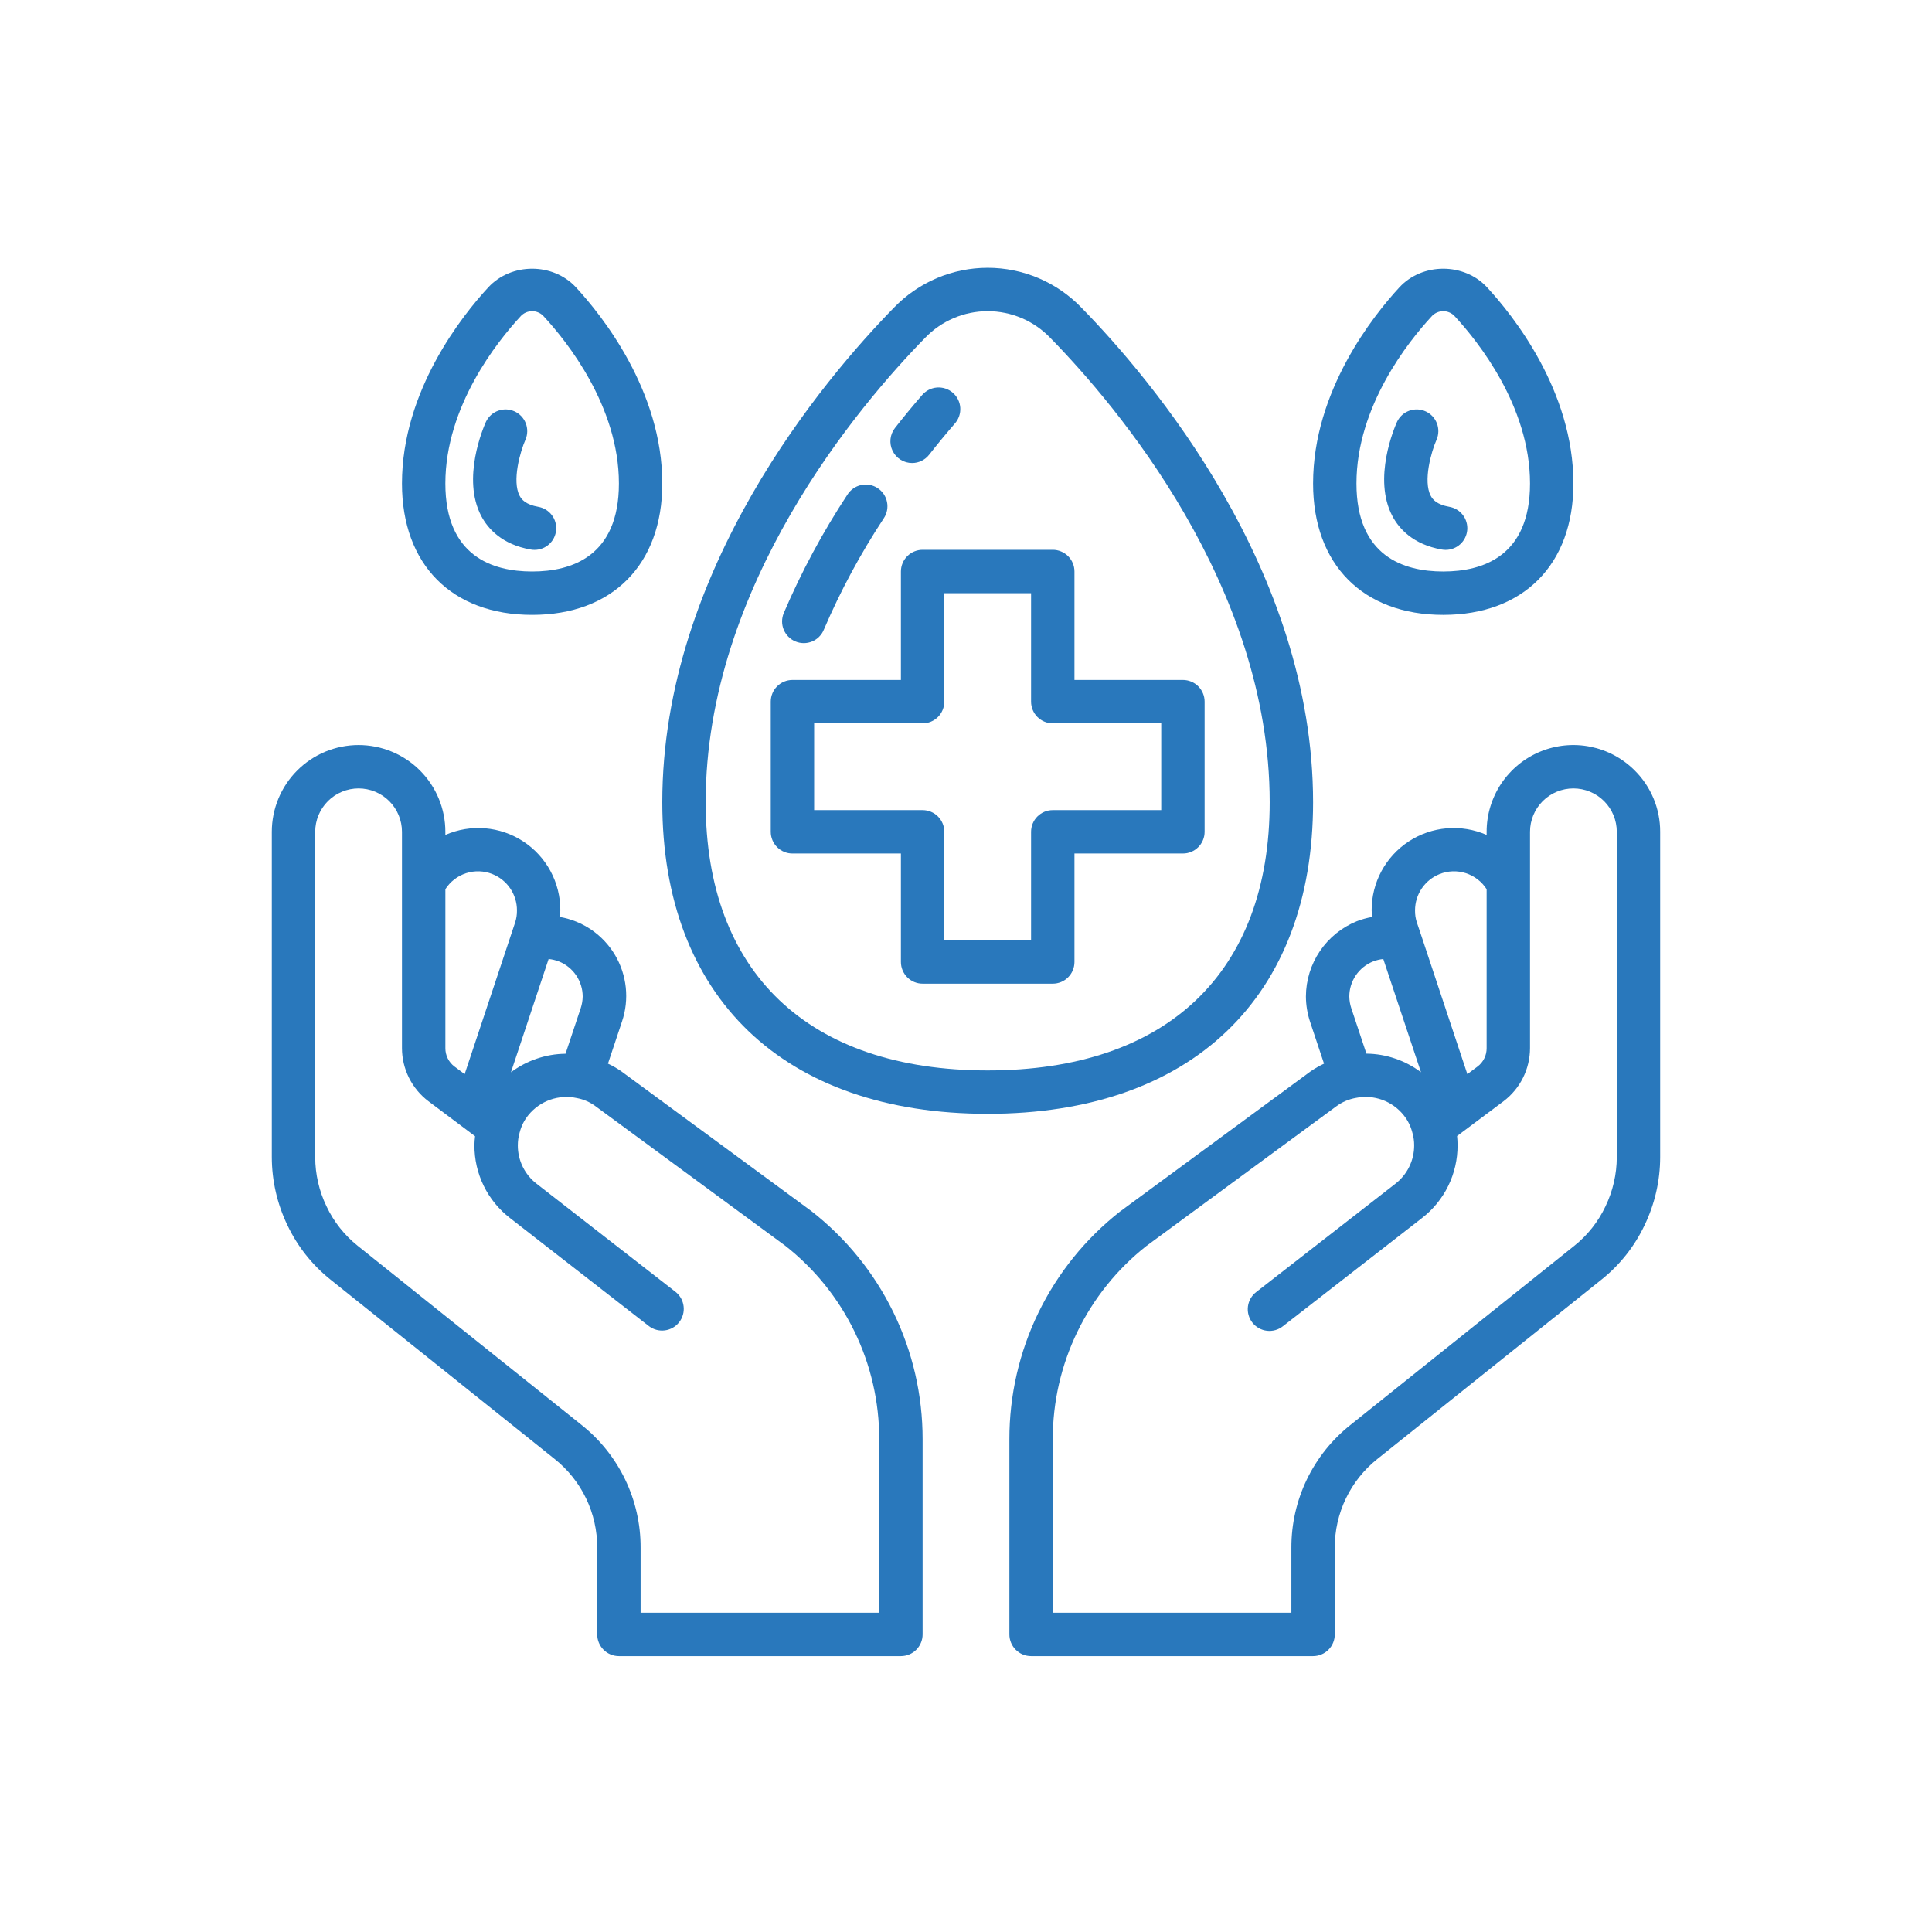 <svg xmlns="http://www.w3.org/2000/svg" xmlns:xlink="http://www.w3.org/1999/xlink" width="1080" viewBox="0 0 810 810" height="1080" preserveAspectRatio="xMidYMid meet"><defs><clipPath id="e825a6deab"><path d="M 113.961 312 L 387 312 L 387 694.348 L 113.961 694.348 Z M 113.961 312 " clip-rule="nonzero"></path></clipPath><clipPath id="9ed6e228ae"><path d="M 423 312 L 695.961 312 L 695.961 694.348 L 423 694.348 Z M 423 312 " clip-rule="nonzero"></path></clipPath></defs><g clip-path="url(#e825a6deab)"><path fill="#2978bc" d="M 340.172 507.758 L 260.328 449.031 C 258.598 447.852 256.785 446.816 254.891 445.93 L 260.773 428.277 C 261.16 427.133 261.484 425.973 261.746 424.793 C 262.008 423.613 262.203 422.426 262.34 421.223 C 262.473 420.023 262.539 418.816 262.543 417.609 C 262.547 416.402 262.484 415.199 262.359 413.996 C 262.23 412.793 262.039 411.605 261.785 410.422 C 261.531 409.242 261.211 408.078 260.832 406.934 C 260.449 405.785 260.008 404.664 259.508 403.562 C 259.004 402.465 258.445 401.398 257.828 400.359 C 257.211 399.32 256.539 398.316 255.812 397.352 C 255.09 396.387 254.312 395.461 253.488 394.582 C 252.664 393.699 251.793 392.863 250.879 392.074 C 249.961 391.285 249.008 390.551 248.012 389.863 C 247.016 389.18 245.988 388.551 244.926 387.977 C 243.863 387.402 242.77 386.887 241.652 386.43 C 240.535 385.973 239.395 385.578 238.234 385.246 C 237.07 384.91 235.895 384.641 234.707 384.438 C 234.777 383.508 234.922 382.617 234.922 381.66 C 234.922 380.949 234.902 380.238 234.863 379.527 C 234.82 378.816 234.758 378.105 234.672 377.398 C 234.586 376.691 234.477 375.988 234.348 375.289 C 234.219 374.586 234.066 373.891 233.895 373.199 C 233.723 372.508 233.527 371.824 233.312 371.145 C 233.098 370.469 232.859 369.797 232.605 369.133 C 232.348 368.469 232.07 367.812 231.773 367.164 C 231.473 366.516 231.156 365.879 230.82 365.254 C 230.48 364.625 230.125 364.008 229.75 363.402 C 229.375 362.801 228.98 362.207 228.566 361.625 C 228.156 361.047 227.727 360.477 227.277 359.922 C 226.828 359.371 226.367 358.832 225.883 358.305 C 225.402 357.781 224.906 357.27 224.395 356.777 C 223.879 356.281 223.352 355.805 222.809 355.344 C 222.27 354.883 221.711 354.438 221.141 354.012 C 220.57 353.582 219.988 353.176 219.395 352.785 C 218.797 352.395 218.191 352.023 217.57 351.668 C 216.953 351.316 216.324 350.984 215.684 350.668 C 215.047 350.355 214.398 350.062 213.738 349.789 C 213.082 349.516 212.414 349.262 211.742 349.027 C 211.07 348.797 210.391 348.586 209.703 348.395 C 209.016 348.207 208.324 348.039 207.629 347.891 C 206.93 347.742 206.23 347.617 205.527 347.516 C 204.82 347.41 204.113 347.328 203.402 347.27 C 202.695 347.211 201.984 347.172 201.273 347.156 C 200.559 347.145 199.848 347.148 199.137 347.18 C 198.426 347.207 197.715 347.258 197.004 347.332 C 196.297 347.402 195.59 347.5 194.891 347.617 C 194.188 347.734 193.488 347.871 192.793 348.031 C 192.102 348.191 191.414 348.375 190.73 348.578 C 190.047 348.777 189.371 349.004 188.703 349.25 C 188.035 349.492 187.371 349.758 186.719 350.043 L 186.719 348.738 C 186.719 347.547 186.664 346.359 186.547 345.172 C 186.43 343.988 186.254 342.809 186.023 341.641 C 185.789 340.473 185.5 339.316 185.152 338.18 C 184.809 337.039 184.406 335.918 183.953 334.816 C 183.496 333.715 182.988 332.641 182.426 331.59 C 181.863 330.539 181.25 329.52 180.59 328.527 C 179.926 327.535 179.219 326.582 178.465 325.66 C 177.707 324.738 176.906 323.855 176.066 323.016 C 175.223 322.172 174.34 321.371 173.422 320.617 C 172.5 319.859 171.543 319.152 170.551 318.488 C 169.562 317.828 168.543 317.215 167.492 316.656 C 166.441 316.094 165.363 315.586 164.262 315.129 C 163.164 314.672 162.043 314.27 160.902 313.926 C 159.762 313.578 158.605 313.289 157.438 313.059 C 156.27 312.824 155.094 312.652 153.906 312.535 C 152.723 312.418 151.531 312.359 150.34 312.359 C 149.148 312.359 147.961 312.418 146.777 312.535 C 145.59 312.652 144.414 312.824 143.242 313.059 C 142.074 313.289 140.922 313.578 139.781 313.926 C 138.641 314.27 137.52 314.672 136.418 315.129 C 135.32 315.586 134.242 316.094 133.191 316.656 C 132.141 317.215 131.121 317.828 130.129 318.488 C 129.141 319.152 128.184 319.859 127.262 320.617 C 126.34 321.371 125.461 322.172 124.617 323.016 C 123.773 323.855 122.977 324.738 122.219 325.66 C 121.465 326.582 120.754 327.535 120.094 328.527 C 119.43 329.52 118.82 330.539 118.258 331.59 C 117.695 332.641 117.188 333.715 116.73 334.816 C 116.273 335.918 115.875 337.039 115.527 338.18 C 115.184 339.316 114.895 340.473 114.66 341.641 C 114.43 342.809 114.254 343.988 114.137 345.172 C 114.02 346.359 113.961 347.547 113.961 348.738 L 113.961 485.16 C 113.973 490.09 114.527 494.957 115.629 499.758 C 116.73 504.562 118.348 509.188 120.484 513.625 C 122.598 518.094 125.188 522.262 128.254 526.133 C 131.324 530.004 134.789 533.477 138.652 536.555 L 232.527 611.684 C 233.922 612.793 235.246 613.977 236.508 615.234 C 237.766 616.492 238.953 617.816 240.062 619.211 C 241.172 620.602 242.199 622.051 243.148 623.559 C 244.094 625.066 244.953 626.621 245.723 628.227 C 246.492 629.832 247.172 631.477 247.758 633.156 C 248.34 634.84 248.832 636.547 249.223 638.285 C 249.613 640.02 249.906 641.773 250.102 643.543 C 250.297 645.312 250.391 647.09 250.383 648.867 L 250.383 685.246 C 250.383 685.844 250.441 686.438 250.559 687.023 C 250.676 687.609 250.848 688.176 251.078 688.727 C 251.305 689.281 251.586 689.805 251.918 690.301 C 252.25 690.797 252.625 691.258 253.047 691.68 C 253.469 692.102 253.93 692.477 254.426 692.809 C 254.922 693.141 255.445 693.422 256 693.648 C 256.551 693.879 257.121 694.051 257.707 694.168 C 258.289 694.285 258.883 694.344 259.48 694.344 L 377.711 694.344 C 378.309 694.344 378.902 694.285 379.488 694.168 C 380.074 694.051 380.641 693.879 381.191 693.648 C 381.746 693.422 382.27 693.141 382.766 692.809 C 383.262 692.477 383.723 692.102 384.145 691.68 C 384.566 691.258 384.941 690.797 385.273 690.301 C 385.605 689.805 385.887 689.281 386.113 688.727 C 386.344 688.176 386.516 687.609 386.633 687.023 C 386.75 686.438 386.809 685.844 386.809 685.246 L 386.809 603.395 C 386.812 598.801 386.555 594.219 386.039 589.652 C 385.523 585.086 384.75 580.566 383.719 576.086 C 382.688 571.609 381.406 567.203 379.871 562.871 C 378.34 558.539 376.566 554.309 374.551 550.18 C 372.539 546.051 370.297 542.047 367.828 538.172 C 365.359 534.297 362.676 530.574 359.785 527.004 C 356.891 523.434 353.805 520.043 350.523 516.824 C 347.246 513.605 343.793 510.582 340.172 507.758 Z M 244.293 417.766 C 244.27 419.426 244 421.047 243.484 422.625 L 237.098 441.781 C 232.969 441.828 228.949 442.52 225.039 443.848 C 221.129 445.176 217.52 447.082 214.219 449.562 L 230.012 402.066 C 231.52 402.215 232.98 402.566 234.391 403.121 C 235.113 403.414 235.816 403.762 236.488 404.156 C 237.164 404.555 237.805 405 238.414 405.492 C 239.023 405.984 239.59 406.52 240.121 407.098 C 240.648 407.672 241.133 408.285 241.574 408.934 C 242.012 409.582 242.398 410.262 242.738 410.969 C 243.074 411.672 243.359 412.398 243.59 413.148 C 243.82 413.898 243.996 414.656 244.113 415.434 C 244.23 416.207 244.289 416.984 244.293 417.766 Z M 206.414 366.449 C 207.172 366.75 207.902 367.105 208.609 367.516 C 209.312 367.926 209.98 368.387 210.617 368.895 C 211.254 369.406 211.848 369.961 212.398 370.559 C 212.949 371.16 213.457 371.797 213.914 372.469 C 214.371 373.145 214.773 373.848 215.129 374.582 C 215.48 375.32 215.773 376.074 216.016 376.855 C 216.254 377.633 216.434 378.426 216.555 379.23 C 216.676 380.039 216.734 380.848 216.734 381.664 C 216.766 383.426 216.504 385.141 215.953 386.812 L 194.809 450.332 L 190.543 447.148 C 189.945 446.699 189.406 446.184 188.93 445.609 C 188.449 445.031 188.047 444.41 187.715 443.738 C 187.383 443.066 187.133 442.367 186.965 441.637 C 186.797 440.906 186.719 440.168 186.727 439.418 L 186.727 372.797 C 187.23 372.008 187.797 371.27 188.43 370.578 C 189.062 369.887 189.75 369.254 190.492 368.684 C 191.234 368.109 192.02 367.605 192.848 367.168 C 193.676 366.734 194.539 366.371 195.43 366.082 C 196.32 365.797 197.23 365.586 198.156 365.457 C 199.086 365.328 200.02 365.277 200.953 365.309 C 201.891 365.34 202.816 365.449 203.734 365.641 C 204.652 365.832 205.547 366.102 206.414 366.449 Z M 368.617 676.152 L 268.574 676.152 L 268.574 648.867 C 268.582 646.406 268.453 643.953 268.184 641.508 C 267.914 639.062 267.508 636.637 266.965 634.238 C 266.422 631.836 265.746 629.477 264.938 627.152 C 264.129 624.828 263.191 622.555 262.125 620.34 C 261.059 618.121 259.871 615.969 258.562 613.887 C 257.254 611.801 255.832 609.797 254.301 607.875 C 252.766 605.949 251.125 604.117 249.383 602.379 C 247.645 600.641 245.809 599.008 243.883 597.473 L 150.008 522.344 C 147.219 520.121 144.715 517.609 142.5 514.809 C 140.285 512.012 138.414 509 136.891 505.77 C 135.34 502.555 134.168 499.211 133.367 495.73 C 132.566 492.254 132.16 488.73 132.152 485.16 L 132.152 348.738 C 132.152 348.145 132.18 347.547 132.238 346.957 C 132.297 346.363 132.387 345.773 132.5 345.191 C 132.617 344.605 132.762 344.027 132.934 343.457 C 133.109 342.887 133.309 342.328 133.535 341.777 C 133.766 341.227 134.02 340.688 134.301 340.164 C 134.582 339.637 134.887 339.129 135.219 338.633 C 135.547 338.137 135.902 337.66 136.281 337.199 C 136.66 336.738 137.059 336.297 137.48 335.875 C 137.902 335.453 138.34 335.055 138.801 334.676 C 139.262 334.301 139.742 333.945 140.234 333.613 C 140.73 333.281 141.242 332.977 141.766 332.695 C 142.293 332.414 142.828 332.16 143.379 331.934 C 143.93 331.707 144.492 331.504 145.062 331.332 C 145.633 331.16 146.207 331.016 146.793 330.898 C 147.375 330.781 147.965 330.695 148.559 330.637 C 149.152 330.578 149.746 330.547 150.34 330.547 C 150.938 330.547 151.531 330.578 152.125 330.637 C 152.719 330.695 153.305 330.781 153.891 330.898 C 154.473 331.016 155.051 331.16 155.621 331.332 C 156.191 331.504 156.75 331.707 157.301 331.934 C 157.852 332.16 158.391 332.414 158.914 332.695 C 159.441 332.977 159.953 333.281 160.445 333.613 C 160.941 333.945 161.422 334.301 161.879 334.676 C 162.34 335.055 162.781 335.453 163.203 335.875 C 163.625 336.297 164.023 336.738 164.402 337.199 C 164.781 337.66 165.133 338.137 165.465 338.633 C 165.797 339.129 166.102 339.637 166.383 340.164 C 166.664 340.688 166.918 341.227 167.145 341.777 C 167.375 342.328 167.574 342.887 167.746 343.457 C 167.922 344.027 168.066 344.605 168.18 345.191 C 168.297 345.773 168.387 346.363 168.445 346.957 C 168.5 347.547 168.531 348.145 168.531 348.738 L 168.531 439.418 C 168.531 441.578 168.781 443.707 169.277 445.812 C 169.773 447.914 170.504 449.934 171.469 451.867 C 172.434 453.801 173.605 455.598 174.984 457.262 C 176.363 458.926 177.918 460.406 179.641 461.707 L 199.172 476.355 C 199.016 477.621 198.93 478.887 198.906 480.16 C 198.895 483.113 199.215 486.023 199.875 488.902 C 200.535 491.777 201.516 494.539 202.812 497.188 C 204.113 499.84 205.695 502.305 207.562 504.59 C 209.434 506.871 211.535 508.914 213.875 510.711 L 272.082 556 C 272.555 556.359 273.059 556.668 273.59 556.926 C 274.121 557.188 274.676 557.391 275.246 557.543 C 275.82 557.695 276.402 557.789 276.992 557.828 C 277.582 557.863 278.172 557.844 278.758 557.77 C 279.348 557.691 279.918 557.559 280.48 557.367 C 281.043 557.18 281.578 556.938 282.094 556.645 C 282.605 556.352 283.086 556.008 283.535 555.621 C 283.98 555.234 284.387 554.805 284.75 554.336 C 285.113 553.871 285.43 553.371 285.695 552.844 C 285.965 552.316 286.176 551.766 286.336 551.195 C 286.496 550.625 286.598 550.043 286.641 549.453 C 286.688 548.863 286.676 548.273 286.605 547.688 C 286.539 547.098 286.414 546.523 286.23 545.961 C 286.051 545.395 285.816 544.855 285.527 544.336 C 285.238 543.82 284.906 543.336 284.523 542.883 C 284.141 542.43 283.719 542.02 283.258 541.648 L 225.02 496.328 C 223.781 495.379 222.664 494.297 221.676 493.09 C 220.688 491.883 219.848 490.574 219.16 489.172 C 218.473 487.77 217.957 486.309 217.609 484.785 C 217.258 483.262 217.09 481.723 217.098 480.16 C 217.098 478.379 217.344 476.637 217.836 474.93 C 217.844 474.898 217.836 474.871 217.844 474.84 C 217.852 474.812 217.879 474.766 217.891 474.727 C 218.578 472.051 219.793 469.637 221.535 467.492 C 222.133 466.758 222.777 466.07 223.473 465.422 C 224.164 464.777 224.898 464.184 225.672 463.637 C 226.445 463.094 227.254 462.605 228.098 462.172 C 228.941 461.742 229.809 461.367 230.703 461.055 C 231.594 460.742 232.508 460.492 233.434 460.305 C 234.363 460.121 235.301 459.996 236.246 459.941 C 237.188 459.883 238.133 459.891 239.078 459.965 C 240.023 460.039 240.957 460.176 241.883 460.379 C 244.723 460.914 247.305 462.039 249.633 463.754 L 329.168 522.238 C 332.234 524.641 335.156 527.211 337.93 529.945 C 340.703 532.68 343.316 535.562 345.762 538.594 C 348.211 541.625 350.48 544.785 352.566 548.074 C 354.656 551.363 356.551 554.762 358.254 558.266 C 359.957 561.77 361.457 565.359 362.754 569.031 C 364.051 572.707 365.133 576.441 366.004 580.238 C 366.879 584.035 367.531 587.871 367.969 591.742 C 368.406 595.613 368.621 599.496 368.617 603.395 Z M 368.617 676.152 " fill-opacity="1" fill-rule="nonzero"></path></g><g clip-path="url(#9ed6e228ae)"><path fill="#2978bc" d="M 685.363 323.027 C 684.102 321.762 682.75 320.594 681.312 319.527 C 679.879 318.461 678.371 317.504 676.793 316.66 C 675.215 315.816 673.586 315.094 671.902 314.488 C 670.219 313.887 668.496 313.41 666.742 313.059 C 664.988 312.711 663.219 312.492 661.43 312.402 C 659.645 312.316 657.859 312.359 656.082 312.531 C 654.301 312.707 652.543 313.012 650.805 313.445 C 649.07 313.883 647.375 314.441 645.723 315.125 C 644.07 315.809 642.477 316.613 640.941 317.531 C 639.406 318.449 637.949 319.477 636.566 320.613 C 635.184 321.75 633.891 322.98 632.691 324.305 C 631.488 325.629 630.391 327.035 629.398 328.523 C 628.402 330.012 627.523 331.566 626.762 333.184 C 625.996 334.801 625.355 336.465 624.836 338.176 C 624.316 339.891 623.926 341.629 623.664 343.398 C 623.402 345.168 623.273 346.949 623.273 348.738 L 623.273 350.043 C 622.621 349.758 621.961 349.492 621.293 349.25 C 620.621 349.004 619.945 348.781 619.266 348.578 C 618.582 348.375 617.895 348.191 617.199 348.031 C 616.504 347.871 615.809 347.734 615.105 347.617 C 614.402 347.5 613.695 347.406 612.988 347.332 C 612.277 347.258 611.57 347.207 610.855 347.18 C 610.145 347.148 609.434 347.145 608.723 347.16 C 608.008 347.172 607.297 347.211 606.59 347.27 C 605.879 347.332 605.172 347.41 604.469 347.516 C 603.762 347.617 603.062 347.742 602.363 347.891 C 601.668 348.039 600.977 348.207 600.289 348.398 C 599.602 348.586 598.922 348.797 598.25 349.031 C 597.578 349.262 596.91 349.516 596.254 349.789 C 595.598 350.062 594.949 350.355 594.309 350.668 C 593.668 350.984 593.039 351.316 592.422 351.668 C 591.801 352.023 591.195 352.395 590.602 352.785 C 590.004 353.176 589.422 353.586 588.852 354.012 C 588.281 354.438 587.727 354.883 587.184 355.344 C 586.641 355.805 586.113 356.285 585.598 356.777 C 585.086 357.273 584.59 357.781 584.109 358.305 C 583.625 358.832 583.16 359.371 582.715 359.926 C 582.266 360.48 581.836 361.047 581.426 361.629 C 581.012 362.207 580.617 362.801 580.242 363.406 C 579.867 364.012 579.512 364.629 579.172 365.254 C 578.836 365.883 578.52 366.52 578.219 367.164 C 577.922 367.812 577.645 368.469 577.387 369.133 C 577.129 369.797 576.895 370.469 576.68 371.148 C 576.465 371.828 576.27 372.512 576.098 373.203 C 575.926 373.895 575.773 374.59 575.645 375.289 C 575.516 375.988 575.406 376.695 575.32 377.402 C 575.234 378.109 575.172 378.816 575.129 379.527 C 575.086 380.238 575.066 380.949 575.07 381.664 C 575.07 382.617 575.215 383.512 575.285 384.438 C 573.102 384.824 570.969 385.414 568.898 386.211 C 567.332 386.844 565.82 387.586 564.367 388.441 C 562.91 389.297 561.527 390.254 560.215 391.316 C 558.902 392.375 557.672 393.527 556.531 394.77 C 555.387 396.012 554.344 397.332 553.395 398.73 C 552.449 400.129 551.609 401.586 550.879 403.109 C 550.148 404.629 549.535 406.199 549.035 407.809 C 548.535 409.422 548.16 411.062 547.902 412.73 C 547.648 414.402 547.516 416.078 547.512 417.766 C 547.535 421.395 548.117 424.93 549.25 428.371 L 555.105 445.941 C 553.18 446.844 551.34 447.895 549.586 449.094 L 469.594 507.93 C 465.988 510.758 462.551 513.777 459.289 516.996 C 456.023 520.215 452.953 523.605 450.074 527.172 C 447.195 530.738 444.527 534.453 442.07 538.324 C 439.613 542.191 437.383 546.188 435.379 550.309 C 433.375 554.43 431.609 558.652 430.086 562.973 C 428.562 567.297 427.285 571.691 426.262 576.156 C 425.234 580.625 424.465 585.133 423.949 589.688 C 423.438 594.242 423.184 598.812 423.188 603.395 L 423.188 685.246 C 423.188 685.844 423.246 686.438 423.363 687.023 C 423.477 687.609 423.652 688.176 423.879 688.727 C 424.109 689.281 424.387 689.805 424.719 690.301 C 425.051 690.797 425.43 691.258 425.852 691.68 C 426.273 692.102 426.73 692.477 427.23 692.809 C 427.727 693.141 428.25 693.422 428.801 693.648 C 429.352 693.879 429.922 694.051 430.508 694.168 C 431.094 694.285 431.684 694.344 432.281 694.344 L 550.516 694.344 C 551.113 694.344 551.703 694.285 552.289 694.168 C 552.875 694.051 553.441 693.879 553.996 693.648 C 554.547 693.422 555.07 693.141 555.566 692.809 C 556.062 692.477 556.523 692.102 556.945 691.68 C 557.367 691.258 557.746 690.797 558.078 690.301 C 558.41 689.805 558.688 689.281 558.918 688.727 C 559.145 688.176 559.316 687.609 559.434 687.023 C 559.551 686.438 559.609 685.844 559.609 685.246 L 559.609 648.867 C 559.602 647.086 559.699 645.312 559.891 643.543 C 560.086 641.77 560.379 640.016 560.773 638.281 C 561.164 636.543 561.656 634.832 562.242 633.152 C 562.824 631.469 563.504 629.828 564.277 628.223 C 565.047 626.617 565.906 625.059 566.852 623.551 C 567.801 622.043 568.828 620.594 569.941 619.199 C 571.051 617.809 572.238 616.484 573.496 615.227 C 574.758 613.969 576.086 612.785 577.48 611.676 L 671.328 536.562 C 675.191 533.492 678.656 530.023 681.723 526.156 C 684.789 522.289 687.379 518.125 689.492 513.668 C 691.633 509.219 693.254 504.59 694.359 499.781 C 695.465 494.969 696.02 490.098 696.031 485.16 L 696.031 348.738 C 696.039 346.348 695.809 343.984 695.344 341.641 C 694.879 339.297 694.191 337.02 693.273 334.812 C 692.359 332.605 691.234 330.512 689.906 328.527 C 688.574 326.543 687.059 324.711 685.363 323.027 Z M 603.582 366.449 C 604.453 366.102 605.348 365.832 606.266 365.645 C 607.184 365.453 608.109 365.34 609.043 365.309 C 609.98 365.277 610.914 365.328 611.84 365.457 C 612.77 365.59 613.68 365.797 614.57 366.086 C 615.461 366.371 616.32 366.734 617.152 367.172 C 617.98 367.609 618.766 368.113 619.508 368.684 C 620.25 369.258 620.938 369.887 621.566 370.578 C 622.199 371.27 622.77 372.012 623.273 372.801 L 623.273 439.418 C 623.281 440.168 623.199 440.906 623.035 441.633 C 622.871 442.363 622.621 443.062 622.289 443.73 C 621.961 444.402 621.559 445.023 621.082 445.602 C 620.605 446.176 620.07 446.688 619.473 447.137 L 615.195 450.332 L 595.316 390.543 L 594.039 386.793 C 593.492 385.125 593.23 383.414 593.262 381.66 C 593.262 380.844 593.324 380.035 593.445 379.227 C 593.562 378.422 593.742 377.629 593.984 376.852 C 594.223 376.07 594.52 375.316 594.871 374.582 C 595.223 373.844 595.629 373.141 596.086 372.469 C 596.543 371.793 597.047 371.156 597.602 370.559 C 598.152 369.957 598.746 369.406 599.383 368.895 C 600.016 368.383 600.688 367.926 601.391 367.516 C 602.094 367.105 602.824 366.75 603.582 366.449 Z M 575.605 403.121 C 577.008 402.57 578.457 402.223 579.953 402.074 L 595.758 449.539 C 592.457 447.051 588.852 445.141 584.941 443.809 C 581.031 442.477 577.008 441.785 572.879 441.738 L 566.543 422.719 C 566.008 421.109 565.73 419.461 565.703 417.766 C 565.707 416.984 565.766 416.207 565.883 415.434 C 566 414.656 566.176 413.898 566.406 413.148 C 566.637 412.402 566.922 411.672 567.258 410.969 C 567.598 410.262 567.984 409.586 568.422 408.934 C 568.863 408.285 569.344 407.676 569.875 407.098 C 570.402 406.52 570.973 405.984 571.582 405.492 C 572.188 405 572.832 404.555 573.504 404.156 C 574.18 403.762 574.879 403.414 575.605 403.121 Z M 677.844 485.16 C 677.832 488.738 677.426 492.27 676.621 495.754 C 675.82 499.238 674.641 502.59 673.086 505.812 C 671.562 509.031 669.691 512.039 667.477 514.832 C 665.262 517.629 662.762 520.133 659.973 522.352 L 566.125 597.465 C 564.195 598.996 562.363 600.633 560.621 602.371 C 558.879 604.109 557.238 605.941 555.703 607.863 C 554.168 609.789 552.746 611.793 551.438 613.879 C 550.125 615.961 548.938 618.113 547.871 620.332 C 546.805 622.551 545.867 624.82 545.059 627.145 C 544.25 629.473 543.574 631.832 543.031 634.234 C 542.488 636.637 542.082 639.059 541.812 641.508 C 541.543 643.953 541.41 646.406 541.418 648.867 L 541.418 676.152 L 441.375 676.152 L 441.375 603.395 C 441.371 599.512 441.59 595.637 442.023 591.777 C 442.457 587.918 443.105 584.094 443.973 580.309 C 444.84 576.523 445.918 572.797 447.207 569.133 C 448.492 565.469 449.984 561.891 451.676 558.395 C 453.371 554.898 455.254 551.508 457.332 548.227 C 459.406 544.945 461.664 541.789 464.098 538.762 C 466.527 535.734 469.125 532.852 471.883 530.121 C 474.645 527.387 477.547 524.816 480.598 522.41 L 560.281 463.809 C 562.73 462.008 565.453 460.84 568.449 460.305 C 569.363 460.117 570.285 459.996 571.219 459.934 C 572.148 459.871 573.078 459.875 574.012 459.941 C 574.941 460.008 575.863 460.137 576.773 460.332 C 577.688 460.523 578.582 460.777 579.461 461.094 C 580.34 461.41 581.191 461.781 582.02 462.215 C 582.844 462.648 583.637 463.133 584.398 463.676 C 585.156 464.215 585.879 464.809 586.555 465.445 C 587.234 466.086 587.867 466.77 588.453 467.496 C 590.156 469.598 591.359 471.957 592.059 474.57 C 592.102 474.746 592.152 474.926 592.207 475.102 C 592.668 476.758 592.898 478.441 592.898 480.16 C 592.906 481.727 592.73 483.273 592.383 484.797 C 592.031 486.324 591.508 487.789 590.82 489.191 C 590.129 490.598 589.285 491.906 588.293 493.113 C 587.301 494.324 586.184 495.406 584.941 496.355 L 526.734 541.648 C 526.254 542.012 525.812 542.422 525.414 542.871 C 525.016 543.32 524.664 543.809 524.359 544.328 C 524.059 544.848 523.809 545.395 523.617 545.965 C 523.422 546.535 523.285 547.117 523.207 547.715 C 523.129 548.312 523.109 548.91 523.148 549.512 C 523.191 550.113 523.289 550.703 523.449 551.285 C 523.605 551.867 523.82 552.426 524.09 552.965 C 524.359 553.504 524.676 554.012 525.047 554.484 C 525.418 554.961 525.832 555.395 526.285 555.789 C 526.742 556.184 527.234 556.527 527.758 556.82 C 528.281 557.117 528.832 557.359 529.402 557.547 C 529.977 557.734 530.562 557.859 531.16 557.93 C 531.758 558.004 532.355 558.012 532.957 557.965 C 533.559 557.914 534.148 557.809 534.727 557.645 C 535.305 557.477 535.863 557.258 536.398 556.98 C 536.934 556.703 537.434 556.379 537.906 556 L 596.086 510.742 C 598.43 508.941 600.539 506.902 602.41 504.613 C 604.285 502.328 605.871 499.859 607.172 497.207 C 608.473 494.555 609.453 491.789 610.113 488.91 C 610.777 486.031 611.102 483.113 611.086 480.16 C 611.09 478.863 611.023 477.57 610.887 476.281 L 630.371 461.691 C 632.09 460.391 633.641 458.906 635.02 457.246 C 636.398 455.586 637.57 453.785 638.531 451.855 C 639.496 449.922 640.223 447.902 640.719 445.801 C 641.215 443.699 641.461 441.57 641.465 439.41 L 641.465 348.738 C 641.465 348.145 641.492 347.547 641.551 346.957 C 641.609 346.363 641.695 345.773 641.812 345.191 C 641.93 344.605 642.074 344.027 642.246 343.457 C 642.418 342.887 642.621 342.328 642.848 341.777 C 643.074 341.227 643.328 340.688 643.609 340.164 C 643.891 339.637 644.199 339.129 644.527 338.633 C 644.859 338.137 645.215 337.66 645.594 337.199 C 645.969 336.738 646.371 336.297 646.789 335.875 C 647.211 335.453 647.652 335.055 648.113 334.676 C 648.574 334.301 649.051 333.945 649.547 333.613 C 650.043 333.281 650.555 332.977 651.078 332.695 C 651.605 332.414 652.141 332.16 652.691 331.934 C 653.242 331.707 653.801 331.504 654.371 331.332 C 654.941 331.16 655.52 331.016 656.105 330.898 C 656.688 330.781 657.277 330.695 657.871 330.637 C 658.461 330.578 659.059 330.547 659.652 330.547 C 660.25 330.547 660.844 330.578 661.438 330.637 C 662.027 330.695 662.617 330.781 663.203 330.898 C 663.785 331.016 664.363 331.16 664.934 331.332 C 665.504 331.504 666.062 331.707 666.613 331.934 C 667.164 332.16 667.703 332.414 668.227 332.695 C 668.754 332.977 669.262 333.281 669.758 333.613 C 670.254 333.945 670.73 334.301 671.191 334.676 C 671.652 335.055 672.094 335.453 672.516 335.875 C 672.938 336.297 673.336 336.738 673.715 337.199 C 674.09 337.66 674.445 338.137 674.777 338.633 C 675.109 339.129 675.414 339.637 675.695 340.164 C 675.977 340.688 676.23 341.227 676.457 341.777 C 676.688 342.328 676.887 342.887 677.059 343.457 C 677.23 344.027 677.375 344.605 677.492 345.191 C 677.609 345.773 677.695 346.363 677.754 346.957 C 677.812 347.547 677.844 348.145 677.844 348.738 Z M 677.844 485.16 " fill-opacity="1" fill-rule="nonzero"></path></g><path fill="#2978bc" d="M 495.945 285.074 L 450.473 285.074 L 450.473 239.602 C 450.473 239.004 450.414 238.41 450.297 237.824 C 450.18 237.238 450.008 236.672 449.777 236.121 C 449.551 235.566 449.27 235.043 448.938 234.547 C 448.605 234.051 448.23 233.59 447.809 233.168 C 447.387 232.746 446.926 232.371 446.43 232.039 C 445.934 231.707 445.41 231.426 444.855 231.199 C 444.305 230.969 443.738 230.797 443.152 230.68 C 442.566 230.562 441.973 230.504 441.375 230.504 L 386.809 230.504 C 386.211 230.504 385.617 230.562 385.031 230.68 C 384.449 230.797 383.879 230.969 383.328 231.199 C 382.773 231.426 382.25 231.707 381.754 232.039 C 381.258 232.371 380.797 232.746 380.375 233.168 C 379.953 233.59 379.578 234.051 379.246 234.547 C 378.914 235.043 378.633 235.566 378.406 236.121 C 378.176 236.672 378.004 237.238 377.887 237.824 C 377.77 238.41 377.711 239.004 377.711 239.602 L 377.711 285.074 L 332.238 285.074 C 331.641 285.074 331.051 285.133 330.465 285.25 C 329.879 285.367 329.309 285.539 328.758 285.766 C 328.207 285.996 327.684 286.277 327.184 286.605 C 326.688 286.938 326.23 287.316 325.809 287.738 C 325.387 288.16 325.008 288.621 324.676 289.117 C 324.344 289.613 324.062 290.137 323.836 290.688 C 323.605 291.242 323.434 291.809 323.316 292.395 C 323.203 292.98 323.145 293.57 323.145 294.168 L 323.145 348.738 C 323.145 349.336 323.203 349.926 323.316 350.512 C 323.434 351.098 323.605 351.668 323.836 352.219 C 324.062 352.77 324.344 353.293 324.676 353.793 C 325.008 354.289 325.387 354.746 325.809 355.168 C 326.23 355.59 326.688 355.969 327.184 356.301 C 327.684 356.633 328.207 356.914 328.758 357.141 C 329.309 357.371 329.879 357.543 330.465 357.66 C 331.051 357.773 331.641 357.832 332.238 357.832 L 377.711 357.832 L 377.711 403.309 C 377.711 403.906 377.77 404.496 377.887 405.082 C 378.004 405.668 378.176 406.234 378.406 406.789 C 378.633 407.34 378.914 407.863 379.246 408.359 C 379.578 408.855 379.953 409.316 380.375 409.738 C 380.797 410.16 381.258 410.539 381.754 410.871 C 382.25 411.203 382.773 411.48 383.328 411.711 C 383.879 411.938 384.449 412.109 385.031 412.227 C 385.617 412.344 386.211 412.402 386.809 412.402 L 441.375 412.402 C 441.973 412.402 442.566 412.344 443.152 412.227 C 443.738 412.109 444.305 411.938 444.855 411.711 C 445.41 411.48 445.934 411.203 446.43 410.871 C 446.926 410.539 447.387 410.16 447.809 409.738 C 448.23 409.316 448.605 408.855 448.938 408.359 C 449.27 407.863 449.551 407.34 449.777 406.789 C 450.008 406.234 450.18 405.668 450.297 405.082 C 450.414 404.496 450.473 403.906 450.473 403.309 L 450.473 357.832 L 495.945 357.832 C 496.543 357.832 497.133 357.773 497.719 357.66 C 498.305 357.543 498.875 357.371 499.426 357.141 C 499.977 356.914 500.5 356.633 501 356.301 C 501.496 355.969 501.953 355.59 502.375 355.168 C 502.797 354.746 503.176 354.289 503.508 353.793 C 503.84 353.293 504.121 352.77 504.348 352.219 C 504.578 351.668 504.75 351.098 504.867 350.512 C 504.98 349.926 505.039 349.336 505.039 348.738 L 505.039 294.168 C 505.039 293.57 504.98 292.98 504.867 292.395 C 504.75 291.809 504.578 291.242 504.348 290.688 C 504.121 290.137 503.84 289.613 503.508 289.117 C 503.176 288.621 502.797 288.16 502.375 287.738 C 501.953 287.316 501.496 286.938 501 286.605 C 500.5 286.273 499.977 285.996 499.426 285.766 C 498.875 285.539 498.305 285.367 497.719 285.25 C 497.133 285.133 496.543 285.074 495.945 285.074 Z M 486.852 339.645 L 441.375 339.645 C 440.777 339.645 440.188 339.703 439.602 339.816 C 439.016 339.934 438.449 340.105 437.895 340.336 C 437.344 340.562 436.82 340.844 436.324 341.176 C 435.828 341.508 435.367 341.887 434.945 342.309 C 434.523 342.73 434.145 343.188 433.812 343.684 C 433.484 344.184 433.203 344.707 432.973 345.258 C 432.746 345.809 432.574 346.379 432.457 346.965 C 432.34 347.551 432.281 348.141 432.281 348.738 L 432.281 394.211 L 395.902 394.211 L 395.902 348.738 C 395.902 348.141 395.844 347.551 395.727 346.965 C 395.609 346.379 395.438 345.809 395.211 345.258 C 394.98 344.707 394.699 344.184 394.371 343.684 C 394.039 343.188 393.66 342.73 393.238 342.309 C 392.816 341.887 392.355 341.508 391.859 341.176 C 391.363 340.844 390.84 340.562 390.289 340.336 C 389.734 340.105 389.168 339.934 388.582 339.816 C 387.996 339.703 387.406 339.645 386.809 339.645 L 341.332 339.645 L 341.332 303.266 L 386.809 303.266 C 387.406 303.266 387.996 303.207 388.582 303.09 C 389.168 302.973 389.734 302.801 390.289 302.57 C 390.84 302.344 391.363 302.062 391.859 301.73 C 392.355 301.398 392.816 301.023 393.238 300.602 C 393.66 300.18 394.039 299.719 394.371 299.223 C 394.699 298.727 394.98 298.203 395.211 297.648 C 395.438 297.098 395.609 296.527 395.727 295.945 C 395.844 295.359 395.902 294.766 395.902 294.168 L 395.902 248.695 L 432.281 248.695 L 432.281 294.168 C 432.281 294.766 432.34 295.359 432.457 295.945 C 432.574 296.527 432.746 297.098 432.973 297.648 C 433.203 298.203 433.484 298.727 433.812 299.223 C 434.145 299.719 434.523 300.18 434.945 300.602 C 435.367 301.023 435.828 301.398 436.324 301.73 C 436.82 302.062 437.344 302.344 437.895 302.57 C 438.449 302.801 439.016 302.973 439.602 303.09 C 440.188 303.207 440.777 303.266 441.375 303.266 L 486.852 303.266 Z M 486.852 339.645 " fill-opacity="1" fill-rule="nonzero"></path><path fill="#2978bc" d="M 550.516 336.355 C 550.516 238.777 482.559 158.793 453.34 128.934 C 452.07 127.621 450.738 126.371 449.344 125.191 C 447.949 124.012 446.5 122.902 444.996 121.871 C 443.492 120.836 441.938 119.879 440.336 119 C 438.734 118.121 437.094 117.324 435.41 116.609 C 433.73 115.895 432.016 115.27 430.273 114.727 C 428.527 114.184 426.762 113.73 424.969 113.367 C 423.18 113.004 421.375 112.73 419.559 112.547 C 417.742 112.363 415.918 112.273 414.094 112.273 C 412.266 112.273 410.441 112.363 408.625 112.547 C 406.809 112.73 405.004 113.004 403.215 113.367 C 401.426 113.73 399.656 114.184 397.91 114.727 C 396.168 115.27 394.453 115.895 392.773 116.609 C 391.09 117.324 389.449 118.121 387.848 119 C 386.246 119.879 384.695 120.836 383.188 121.871 C 381.684 122.902 380.234 124.012 378.84 125.191 C 377.445 126.371 376.113 127.621 374.844 128.934 C 345.629 158.793 277.668 238.777 277.668 336.355 C 277.668 418.145 328.668 466.973 414.094 466.973 C 499.516 466.973 550.516 418.145 550.516 336.355 Z M 414.094 448.781 C 338.953 448.781 295.859 407.805 295.859 336.355 C 295.859 245.477 360.188 169.922 387.848 141.652 C 388.691 140.77 389.582 139.934 390.512 139.141 C 391.445 138.348 392.41 137.605 393.418 136.91 C 394.422 136.215 395.461 135.57 396.531 134.98 C 397.602 134.391 398.703 133.855 399.824 133.375 C 400.949 132.898 402.098 132.477 403.266 132.109 C 404.43 131.746 405.613 131.441 406.812 131.199 C 408.008 130.953 409.215 130.77 410.434 130.645 C 411.648 130.523 412.871 130.461 414.094 130.461 C 415.316 130.461 416.535 130.523 417.75 130.645 C 418.969 130.77 420.176 130.953 421.371 131.199 C 422.57 131.441 423.754 131.746 424.922 132.109 C 426.086 132.477 427.234 132.898 428.359 133.375 C 429.484 133.855 430.582 134.391 431.652 134.98 C 432.723 135.57 433.762 136.215 434.766 136.91 C 435.773 137.605 436.742 138.348 437.672 139.141 C 438.602 139.934 439.492 140.77 440.336 141.652 C 467.996 169.918 532.324 245.477 532.324 336.355 C 532.324 407.805 489.23 448.781 414.094 448.781 Z M 414.094 448.781 " fill-opacity="1" fill-rule="nonzero"></path><path fill="#2978bc" d="M 382.395 194.125 C 383.793 194.129 385.121 193.824 386.375 193.211 C 387.633 192.598 388.695 191.742 389.555 190.641 C 393.117 186.094 396.719 181.727 400.312 177.59 C 400.711 177.137 401.062 176.652 401.367 176.133 C 401.672 175.617 401.922 175.07 402.117 174.504 C 402.312 173.934 402.453 173.352 402.531 172.754 C 402.613 172.156 402.633 171.559 402.598 170.957 C 402.559 170.355 402.461 169.766 402.305 169.184 C 402.148 168.602 401.938 168.043 401.672 167.504 C 401.402 166.965 401.086 166.457 400.719 165.98 C 400.352 165.504 399.938 165.066 399.484 164.672 C 399.031 164.277 398.539 163.93 398.02 163.633 C 397.496 163.336 396.945 163.094 396.375 162.902 C 395.805 162.715 395.219 162.582 394.621 162.512 C 394.023 162.438 393.426 162.426 392.824 162.469 C 392.227 162.516 391.637 162.621 391.055 162.785 C 390.477 162.945 389.918 163.164 389.383 163.438 C 388.848 163.711 388.344 164.035 387.871 164.41 C 387.398 164.785 386.969 165.199 386.578 165.66 C 382.789 170.031 378.984 174.633 375.238 179.422 C 374.711 180.094 374.289 180.824 373.969 181.613 C 373.648 182.402 373.441 183.223 373.352 184.07 C 373.262 184.918 373.293 185.762 373.438 186.602 C 373.586 187.441 373.844 188.242 374.219 189.012 C 374.59 189.777 375.062 190.477 375.633 191.113 C 376.203 191.746 376.848 192.289 377.57 192.742 C 378.293 193.191 379.066 193.535 379.887 193.773 C 380.703 194.008 381.539 194.125 382.395 194.125 Z M 382.395 194.125 " fill-opacity="1" fill-rule="nonzero"></path><path fill="#2978bc" d="M 333.496 268.93 C 334.047 269.16 334.613 269.336 335.199 269.453 C 335.785 269.57 336.379 269.633 336.973 269.633 C 337.57 269.633 338.164 269.578 338.75 269.461 C 339.336 269.344 339.906 269.172 340.457 268.945 C 341.012 268.719 341.535 268.438 342.031 268.105 C 342.527 267.773 342.988 267.398 343.41 266.977 C 343.832 266.555 344.211 266.094 344.543 265.598 C 344.875 265.102 345.152 264.574 345.383 264.023 C 352.375 247.699 360.754 232.125 370.527 217.297 C 370.863 216.797 371.145 216.27 371.375 215.711 C 371.605 215.156 371.777 214.582 371.891 213.992 C 372.008 213.402 372.066 212.805 372.062 212.203 C 372.059 211.598 371.996 211.004 371.875 210.414 C 371.754 209.824 371.578 209.25 371.344 208.695 C 371.109 208.141 370.82 207.617 370.48 207.117 C 370.141 206.621 369.758 206.164 369.328 205.742 C 368.895 205.32 368.43 204.945 367.926 204.617 C 367.418 204.289 366.887 204.016 366.328 203.793 C 365.77 203.57 365.191 203.402 364.598 203.297 C 364.008 203.188 363.41 203.141 362.809 203.148 C 362.207 203.16 361.609 203.23 361.023 203.359 C 360.434 203.488 359.863 203.672 359.312 203.914 C 358.762 204.156 358.238 204.449 357.746 204.797 C 357.254 205.141 356.797 205.531 356.383 205.969 C 355.969 206.406 355.598 206.879 355.277 207.387 C 344.902 223.145 336.004 239.695 328.586 257.043 C 328.359 257.594 328.188 258.164 328.07 258.75 C 327.953 259.336 327.891 259.926 327.891 260.523 C 327.891 261.121 327.949 261.711 328.062 262.297 C 328.18 262.883 328.352 263.453 328.578 264.004 C 328.809 264.555 329.086 265.078 329.418 265.578 C 329.75 266.074 330.125 266.535 330.547 266.957 C 330.969 267.379 331.426 267.758 331.922 268.09 C 332.418 268.422 332.941 268.703 333.496 268.93 Z M 333.496 268.93 " fill-opacity="1" fill-rule="nonzero"></path><path fill="#2978bc" d="M 605.082 257.789 C 638.746 257.789 659.652 236.688 659.652 202.715 C 659.652 163.844 634.34 132.246 623.457 120.465 C 613.836 110.055 596.332 110.055 586.711 120.465 C 575.828 132.246 550.516 163.844 550.516 202.715 C 550.516 236.688 571.422 257.789 605.082 257.789 Z M 600.07 132.812 C 600.375 132.441 600.719 132.113 601.098 131.82 C 601.477 131.527 601.883 131.281 602.316 131.078 C 602.75 130.875 603.199 130.723 603.664 130.617 C 604.133 130.516 604.605 130.461 605.082 130.461 C 605.562 130.461 606.035 130.516 606.5 130.617 C 606.969 130.723 607.418 130.875 607.852 131.078 C 608.285 131.281 608.691 131.527 609.07 131.82 C 609.449 132.113 609.793 132.441 610.098 132.812 C 619.523 143.02 641.465 170.266 641.465 202.715 C 641.465 233.199 621.684 239.602 605.082 239.602 C 588.484 239.602 568.703 233.199 568.703 202.715 C 568.703 170.266 590.645 143.02 600.07 132.812 Z M 600.07 132.812 " fill-opacity="1" fill-rule="nonzero"></path><path fill="#2978bc" d="M 604.508 230.398 C 605.031 230.492 605.559 230.535 606.094 230.535 C 606.656 230.535 607.215 230.484 607.77 230.379 C 608.324 230.273 608.863 230.121 609.387 229.914 C 609.914 229.711 610.414 229.457 610.895 229.16 C 611.371 228.863 611.816 228.523 612.234 228.141 C 612.648 227.762 613.027 227.344 613.363 226.895 C 613.703 226.441 613.996 225.965 614.242 225.457 C 614.492 224.953 614.691 224.43 614.844 223.887 C 614.996 223.344 615.098 222.789 615.145 222.227 C 615.195 221.668 615.191 221.105 615.133 220.543 C 615.078 219.984 614.973 219.434 614.812 218.891 C 614.656 218.352 614.449 217.828 614.195 217.324 C 613.938 216.824 613.641 216.348 613.297 215.902 C 612.953 215.453 612.57 215.043 612.152 214.668 C 611.73 214.289 611.281 213.957 610.797 213.664 C 610.316 213.371 609.812 213.125 609.285 212.93 C 608.758 212.73 608.215 212.582 607.66 212.484 C 602.367 211.551 600.668 209.414 599.855 207.887 C 596.551 201.68 600.082 189.316 602.309 184.297 C 602.539 183.754 602.715 183.195 602.836 182.621 C 602.957 182.043 603.02 181.461 603.027 180.871 C 603.035 180.281 602.988 179.699 602.883 179.117 C 602.777 178.539 602.617 177.973 602.402 177.426 C 602.188 176.879 601.918 176.355 601.602 175.859 C 601.285 175.363 600.926 174.898 600.52 174.473 C 600.109 174.047 599.668 173.664 599.188 173.324 C 598.707 172.984 598.195 172.691 597.66 172.453 C 597.121 172.211 596.566 172.023 595.992 171.891 C 595.418 171.758 594.836 171.68 594.246 171.66 C 593.66 171.641 593.074 171.676 592.492 171.77 C 591.91 171.863 591.344 172.012 590.789 172.215 C 590.238 172.418 589.711 172.672 589.207 172.98 C 588.703 173.285 588.234 173.637 587.801 174.035 C 587.363 174.434 586.973 174.867 586.621 175.344 C 586.27 175.816 585.969 176.32 585.719 176.852 C 584.637 179.238 575.445 200.645 583.773 216.375 C 586.535 221.594 592.367 228.262 604.508 230.398 Z M 604.508 230.398 " fill-opacity="1" fill-rule="nonzero"></path><path fill="#2978bc" d="M 223.102 257.789 C 256.762 257.789 277.668 236.688 277.668 202.715 C 277.668 163.844 252.355 132.246 241.473 120.465 C 231.852 110.055 214.348 110.055 204.727 120.465 C 193.844 132.246 168.531 163.844 168.531 202.715 C 168.531 236.688 189.438 257.789 223.102 257.789 Z M 218.086 132.812 C 218.395 132.441 218.734 132.113 219.113 131.82 C 219.492 131.527 219.898 131.281 220.332 131.078 C 220.766 130.875 221.215 130.723 221.684 130.617 C 222.148 130.516 222.621 130.461 223.102 130.461 C 223.578 130.461 224.051 130.516 224.52 130.617 C 224.984 130.723 225.434 130.875 225.867 131.078 C 226.301 131.281 226.707 131.527 227.086 131.82 C 227.465 132.113 227.809 132.441 228.113 132.812 C 237.539 143.02 259.48 170.266 259.48 202.715 C 259.48 233.199 239.699 239.602 223.102 239.602 C 206.5 239.602 186.719 233.199 186.719 202.715 C 186.719 170.266 208.66 143.02 218.086 132.812 Z M 218.086 132.812 " fill-opacity="1" fill-rule="nonzero"></path><path fill="#2978bc" d="M 222.523 230.398 C 223.047 230.492 223.574 230.535 224.109 230.535 C 224.672 230.535 225.23 230.484 225.785 230.379 C 226.34 230.273 226.879 230.121 227.402 229.914 C 227.93 229.711 228.43 229.457 228.91 229.16 C 229.387 228.863 229.836 228.523 230.25 228.141 C 230.664 227.762 231.043 227.344 231.379 226.895 C 231.719 226.441 232.012 225.965 232.262 225.457 C 232.508 224.953 232.711 224.43 232.859 223.887 C 233.012 223.344 233.113 222.789 233.16 222.227 C 233.211 221.668 233.207 221.105 233.152 220.543 C 233.094 219.984 232.988 219.434 232.832 218.891 C 232.672 218.352 232.465 217.828 232.211 217.324 C 231.957 216.824 231.656 216.348 231.312 215.902 C 230.969 215.453 230.586 215.043 230.168 214.668 C 229.746 214.289 229.297 213.957 228.816 213.664 C 228.332 213.371 227.828 213.125 227.301 212.93 C 226.773 212.73 226.23 212.582 225.676 212.484 C 220.383 211.551 218.688 209.414 217.871 207.887 C 214.57 201.68 218.102 189.316 220.324 184.297 C 220.555 183.754 220.73 183.195 220.852 182.621 C 220.973 182.043 221.039 181.461 221.047 180.871 C 221.055 180.281 221.004 179.699 220.898 179.117 C 220.793 178.539 220.633 177.973 220.418 177.426 C 220.203 176.879 219.938 176.355 219.621 175.859 C 219.301 175.359 218.941 174.898 218.535 174.473 C 218.129 174.047 217.684 173.664 217.203 173.324 C 216.723 172.984 216.211 172.691 215.676 172.453 C 215.137 172.211 214.582 172.023 214.008 171.891 C 213.434 171.758 212.852 171.68 212.266 171.66 C 211.676 171.641 211.09 171.676 210.508 171.77 C 209.926 171.863 209.359 172.012 208.809 172.215 C 208.254 172.418 207.727 172.672 207.223 172.98 C 206.719 173.285 206.25 173.637 205.816 174.035 C 205.379 174.434 204.988 174.867 204.637 175.344 C 204.289 175.816 203.984 176.32 203.734 176.852 C 202.656 179.238 193.461 200.645 201.789 216.375 C 204.551 221.594 210.387 228.262 222.523 230.398 Z M 222.523 230.398 " fill-opacity="1" fill-rule="nonzero"></path></svg>